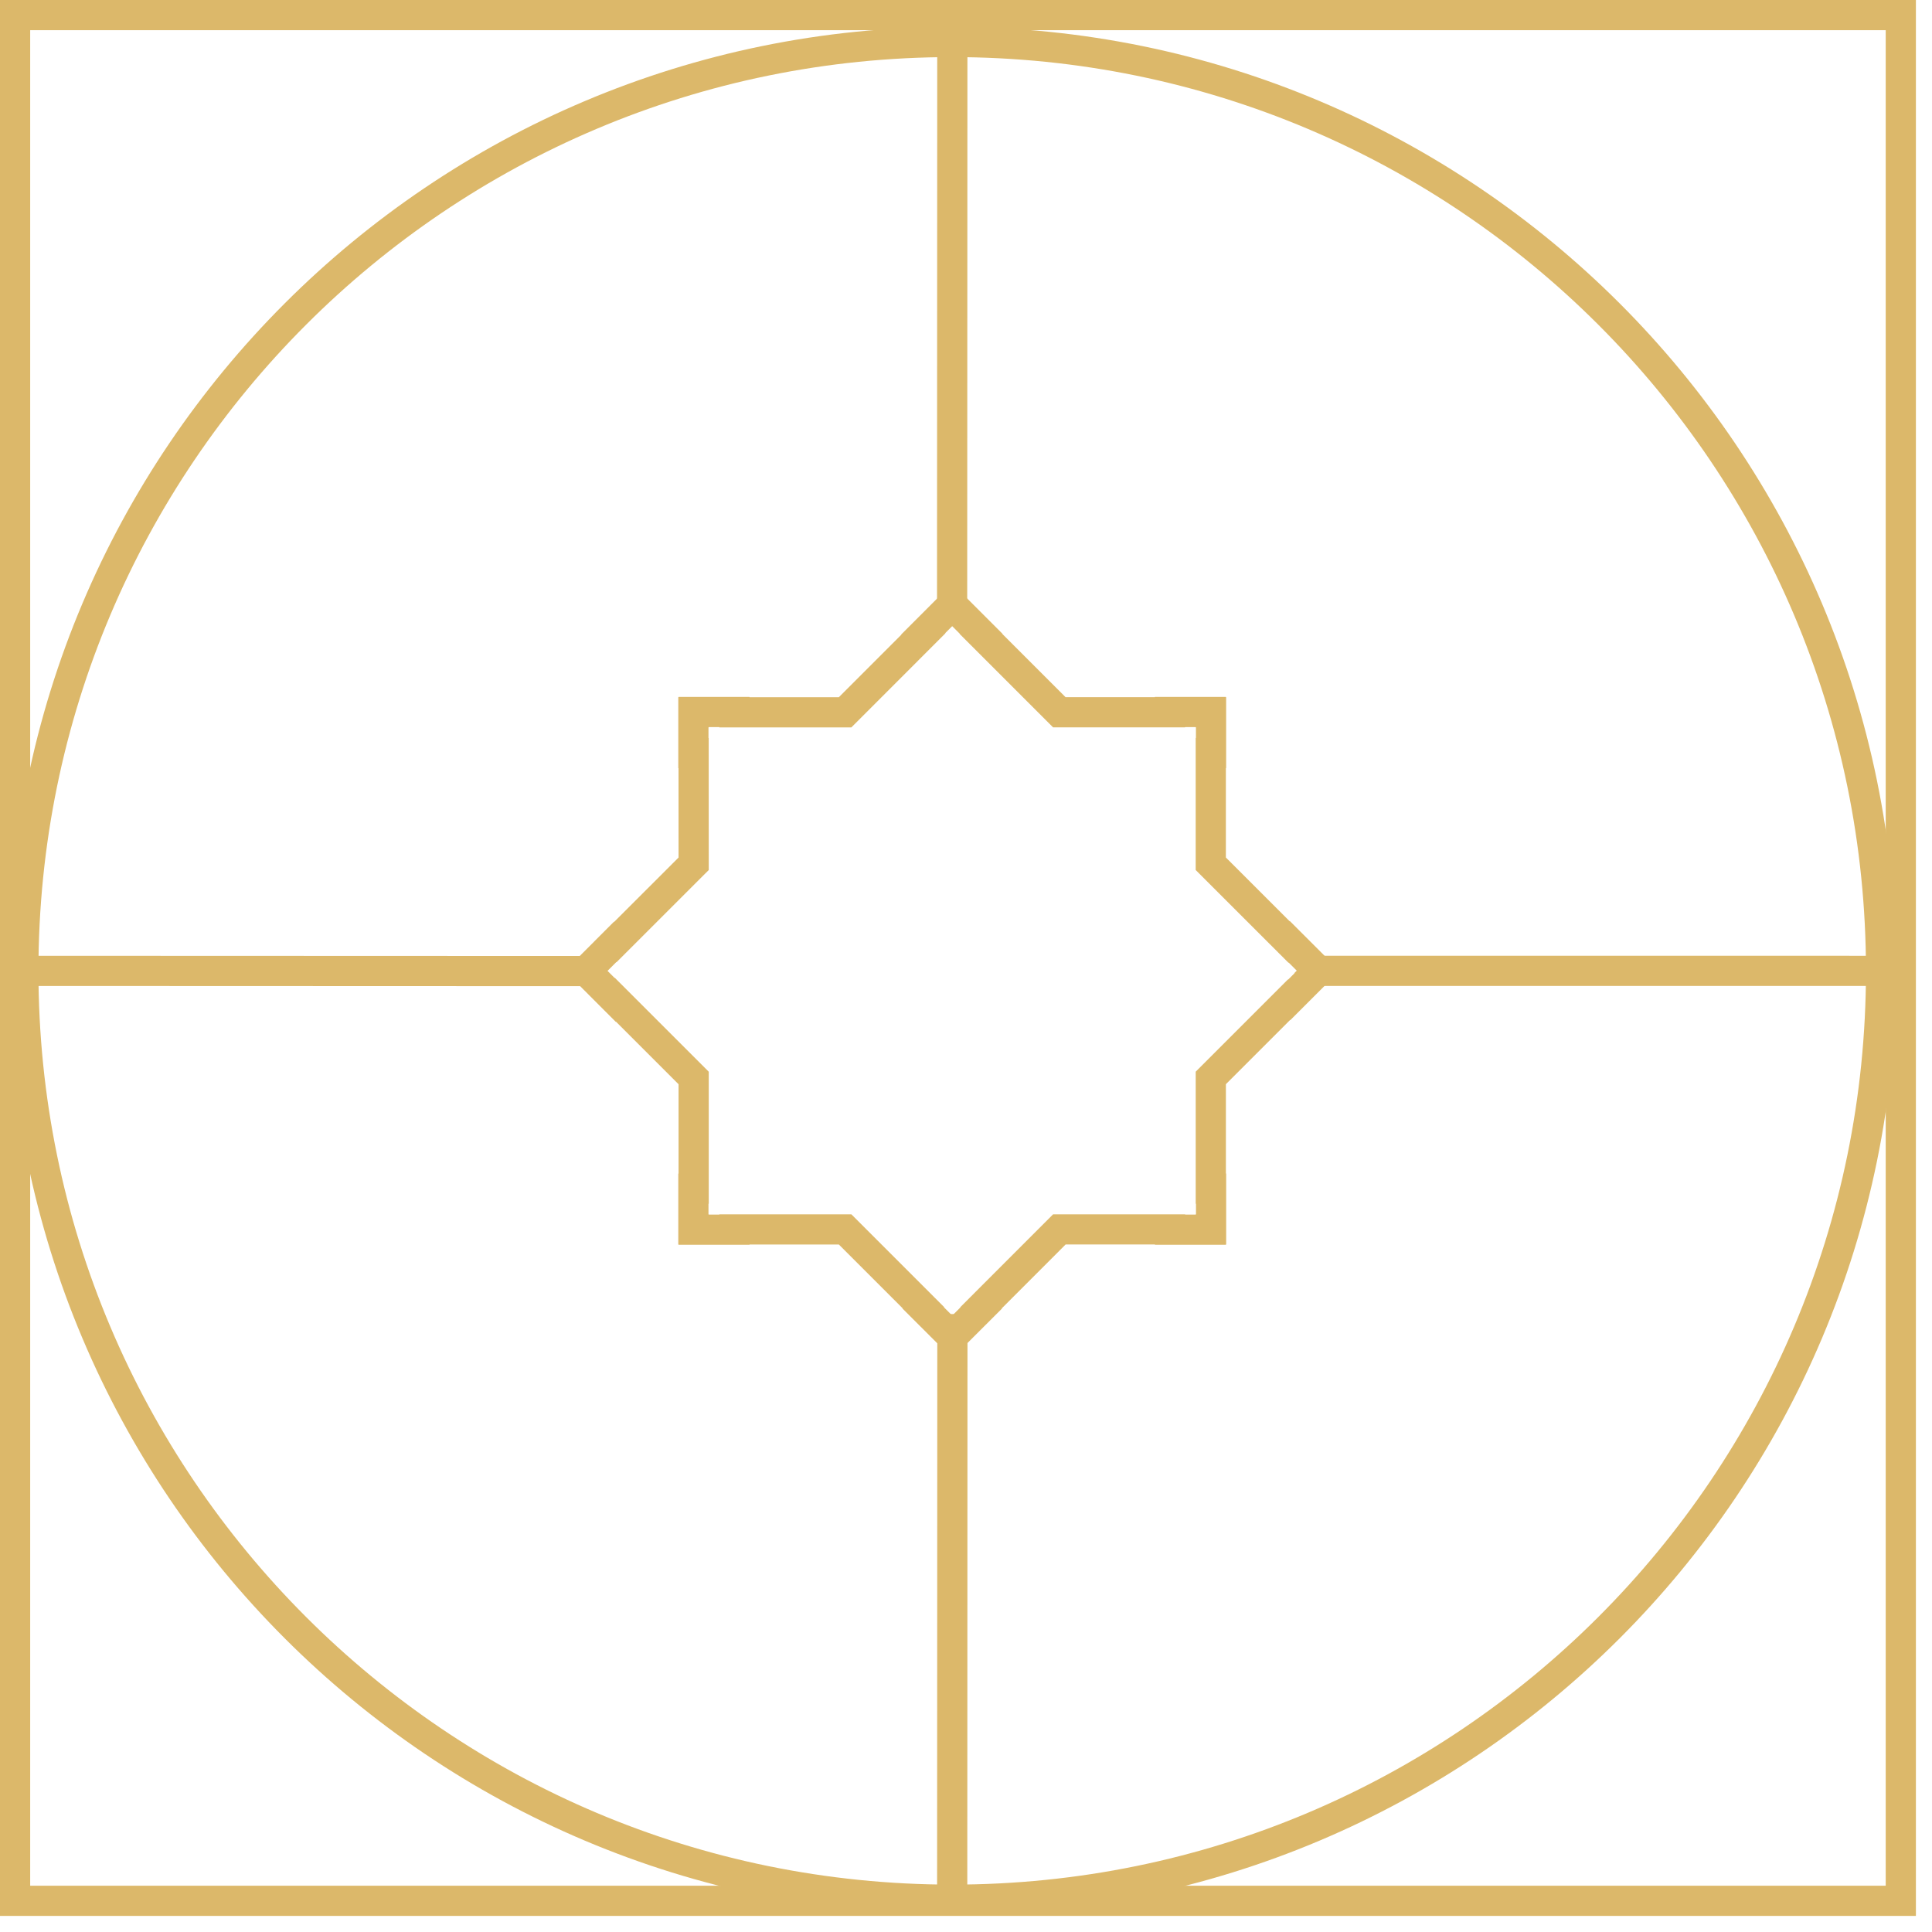 <svg width="96" height="96" viewBox="0 0 96 96" fill="none" xmlns="http://www.w3.org/2000/svg">
<path fill-rule="evenodd" clip-rule="evenodd" d="M1.16 48.242C1.16 22.751 21.824 2.087 47.315 2.087C72.804 2.087 93.469 22.751 93.469 48.242C93.469 73.731 72.804 94.395 47.315 94.395C21.824 94.395 1.16 73.731 1.16 48.242Z" stroke="#DCB86A" stroke-width="1.5"/>
<path fill-rule="evenodd" clip-rule="evenodd" d="M64.063 49.681L64.053 49.673L60.164 53.562V59.063H60.178V61.088H60.164V61.102H58.139V61.088H52.639L48.749 64.98L48.758 64.99L47.326 66.421L47.316 66.411L47.307 66.421L45.875 64.99L45.884 64.98L41.994 61.09H36.492V61.103H34.467V61.09H34.454V59.064H34.467V53.564L30.577 49.674L30.568 49.684L29.137 48.251L29.144 48.242L29.137 48.234L30.567 46.801L30.577 46.809L34.467 42.921L34.465 37.419H34.454V35.394H34.465V35.38H36.491V35.394H41.993L45.883 31.502L45.874 31.494L47.304 30.062L47.314 30.071L47.323 30.062L48.755 31.494L48.747 31.502L52.637 35.392H58.137V35.379H60.163V35.392H60.176V37.418H60.163V42.92L64.053 46.808L64.063 46.799L65.496 48.231L65.486 48.241L65.496 48.248L64.063 49.681Z" stroke="#DCB86A" stroke-width="1.5"/>
<path d="M65.484 48.24L93.469 48.242" stroke="#DCB86A" stroke-width="1.5"/>
<path d="M29.134 48.252L1.16 48.242" stroke="#DCB86A" stroke-width="1.5"/>
<path d="M47.321 1.161L47.31 30.062" stroke="#DCB86A" stroke-width="1.5"/>
<path d="M47.324 65.296L47.314 94.195" stroke="#DCB86A" stroke-width="1.5"/>
<rect x="0.75" y="0.75" width="93.7" height="93.7" stroke="#DCB86A" stroke-width="1.5"/>
</svg>

